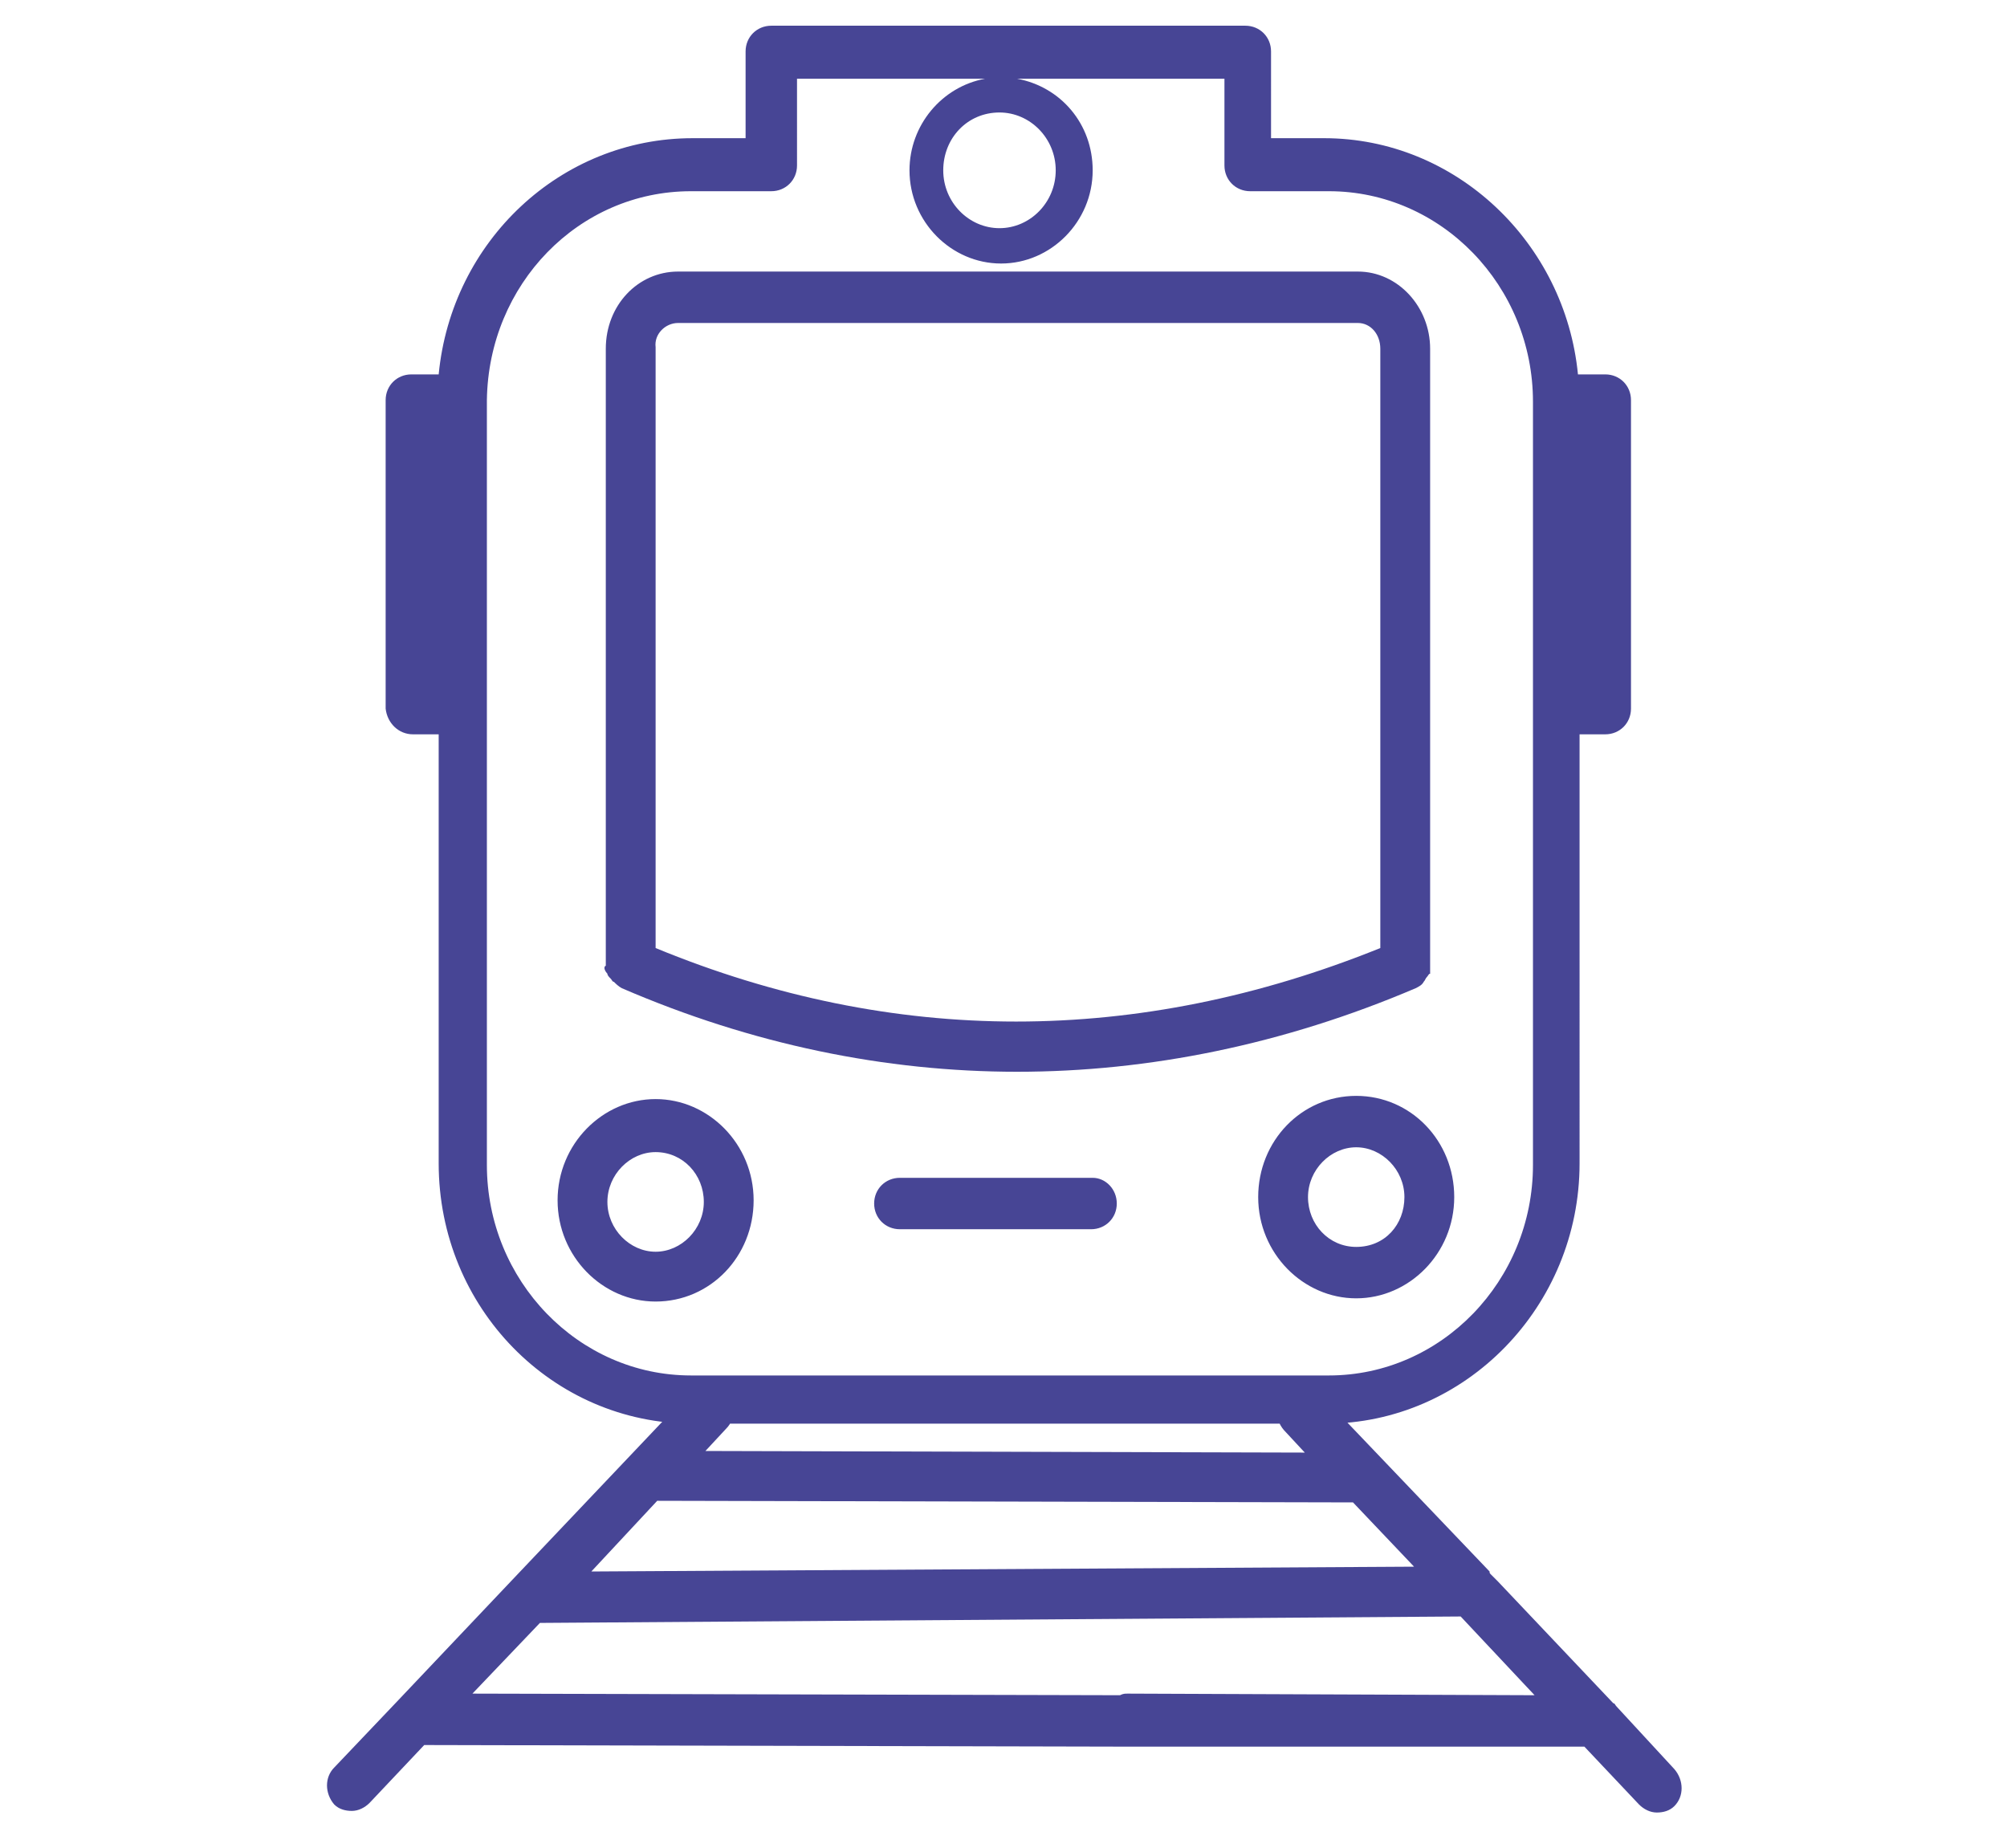 <?xml version="1.0" encoding="UTF-8"?>
<!-- Generator: Adobe Illustrator 25.4.1, SVG Export Plug-In . SVG Version: 6.00 Build 0)  -->
<svg xmlns="http://www.w3.org/2000/svg" xmlns:xlink="http://www.w3.org/1999/xlink" version="1.1" id="Capa_1" x="0px" y="0px" viewBox="0 0 124.9 115" style="enable-background:new 0 0 124.9 115;" xml:space="preserve">
<style type="text/css">
	.st0{fill:#474595;}
</style>
<path class="st0" d="M37.8,60.6c0,0.1,0.1,0.2,0.2,0.3c0.1,0.1,0.1,0.2,0.2,0.2c0.1,0.1,0.3,0.3,0.5,0.4l0,0  c8.1,3.5,16.4,5.2,24.6,5.2s16.6-1.7,24.8-5.2l0,0c0.2-0.1,0.4-0.2,0.5-0.4c0.1-0.1,0.1-0.2,0.2-0.3s0.1-0.2,0.2-0.2  C89,60.4,89,60.2,89,60l0,0V21.7c0-2.6-2-4.8-4.5-4.8H42.2c-2.5,0-4.5,2.1-4.5,4.8v38.4l0,0C37.5,60.2,37.7,60.5,37.8,60.6  L37.8,60.6L37.8,60.6z M42.2,20.1h42.3c0.8,0,1.4,0.7,1.4,1.6V59c-15.1,6.1-30.3,6.1-45.1,0V21.6C40.7,20.8,41.4,20.1,42.2,20.1  L42.2,20.1L42.2,20.1z M84.4,68.2c-3.4,0-6.1,2.8-6.1,6.3s2.8,6.3,6.1,6.3c3.3,0,6.1-2.8,6.1-6.3S87.8,68.2,84.4,68.2z M84.4,77.6  c-1.7,0-3-1.4-3-3.1s1.4-3.1,3-3.1s3,1.4,3,3.1S86.2,77.6,84.4,77.6z M40.8,81c3.4,0,6.1-2.8,6.1-6.3s-2.8-6.3-6.1-6.3  c-3.3,0-6.1,2.8-6.1,6.3S37.5,81,40.8,81z M40.8,71.7c1.7,0,3,1.4,3,3.1s-1.4,3.1-3,3.1c-1.6,0-3-1.4-3-3.1S39.2,71.7,40.8,71.7z   M25.7,45.7h1.6v26.7c0,9,7.1,16.2,15.8,16.2h39.4c8.7,0,15.8-7.3,15.8-16.2V45.7h1.6c0.9,0,1.6-0.7,1.6-1.6V24.9  c0-0.9-0.7-1.6-1.6-1.6h-1.7c-0.8-8.2-7.6-14.7-15.8-14.7h-3.3V3.2c0-0.9-0.7-1.6-1.6-1.6H48c-0.9,0-1.6,0.7-1.6,1.6v5.4h-3.3  c-8.2,0-15,6.4-15.8,14.7h-1.7c-0.9,0-1.6,0.7-1.6,1.6v19.2C24.1,45,24.8,45.7,25.7,45.7L25.7,45.7L25.7,45.7z M98.3,42.5L98.3,42.5  v-16l0,0V42.5z M43,11.9H48c0.9,0,1.6-0.7,1.6-1.6V4.9h11.7c-2.7,0.5-4.7,2.9-4.7,5.7c0,3.2,2.6,5.8,5.7,5.8c3.1,0,5.7-2.6,5.7-5.8  c0-2.9-2-5.2-4.7-5.7h12.9v5.4c0,0.9,0.7,1.6,1.6,1.6h4.9c7,0,12.7,5.9,12.7,13.1v47.5c0,7.2-5.7,13.1-12.7,13.1H43  c-7,0-12.7-5.9-12.7-13.1V24.9C30.4,17.7,36,11.9,43,11.9L43,11.9L43,11.9z M62.2,7c1.9,0,3.5,1.6,3.5,3.6s-1.6,3.6-3.5,3.6  s-3.5-1.6-3.5-3.6S60.2,7,62.2,7z M27.2,26.5L27.2,26.5v16l0,0V26.5z M69.5,74.9c0,0.9-0.7,1.6-1.6,1.6H56c-0.9,0-1.6-0.7-1.6-1.6  s0.7-1.6,1.6-1.6h12C68.8,73.3,69.5,74,69.5,74.9z M104.2,110.1l-3.6-3.9c-0.1-0.1-0.1-0.2-0.2-0.2l-7.2-7.6L92.8,98  c-0.1-0.1-0.1-0.1-0.1-0.2L82.1,86.7c-0.6-0.6-1.6-0.6-2.2,0c-0.6,0.6-0.6,1.6,0,2.3l1.3,1.4l-37.3-0.1l1.3-1.4  c0.6-0.6,0.6-1.6,0-2.3c-0.6-0.6-1.6-0.6-2.2,0L31.9,98.3l0,0l-7.2,7.6l0,0l-3.9,4.1c-0.6,0.6-0.6,1.6,0,2.3  c0.3,0.3,0.7,0.4,1.1,0.4s0.8-0.2,1.1-0.5l3.4-3.6l43.7,0.1l0,0c0.1,0,0.1,0,0.2,0h14.2l0,0c0.1,0,0.1,0,0.2,0h13.9l3.4,3.6  c0.3,0.3,0.7,0.5,1.1,0.5s0.8-0.1,1.1-0.4C104.8,111.8,104.8,110.8,104.2,110.1L104.2,110.1L104.2,110.1z M40.9,93.4l43.3,0.1l3.8,4  l-51.2,0.3L40.9,93.4L40.9,93.4L40.9,93.4z M70.2,105.4L70.2,105.4L70.2,105.4c-0.2,0-0.3,0-0.5,0.1l-40.3-0.1l4.2-4.4l57.3-0.4  l4.6,4.9L70.2,105.4L70.2,105.4L70.2,105.4z"></path>
</svg>
